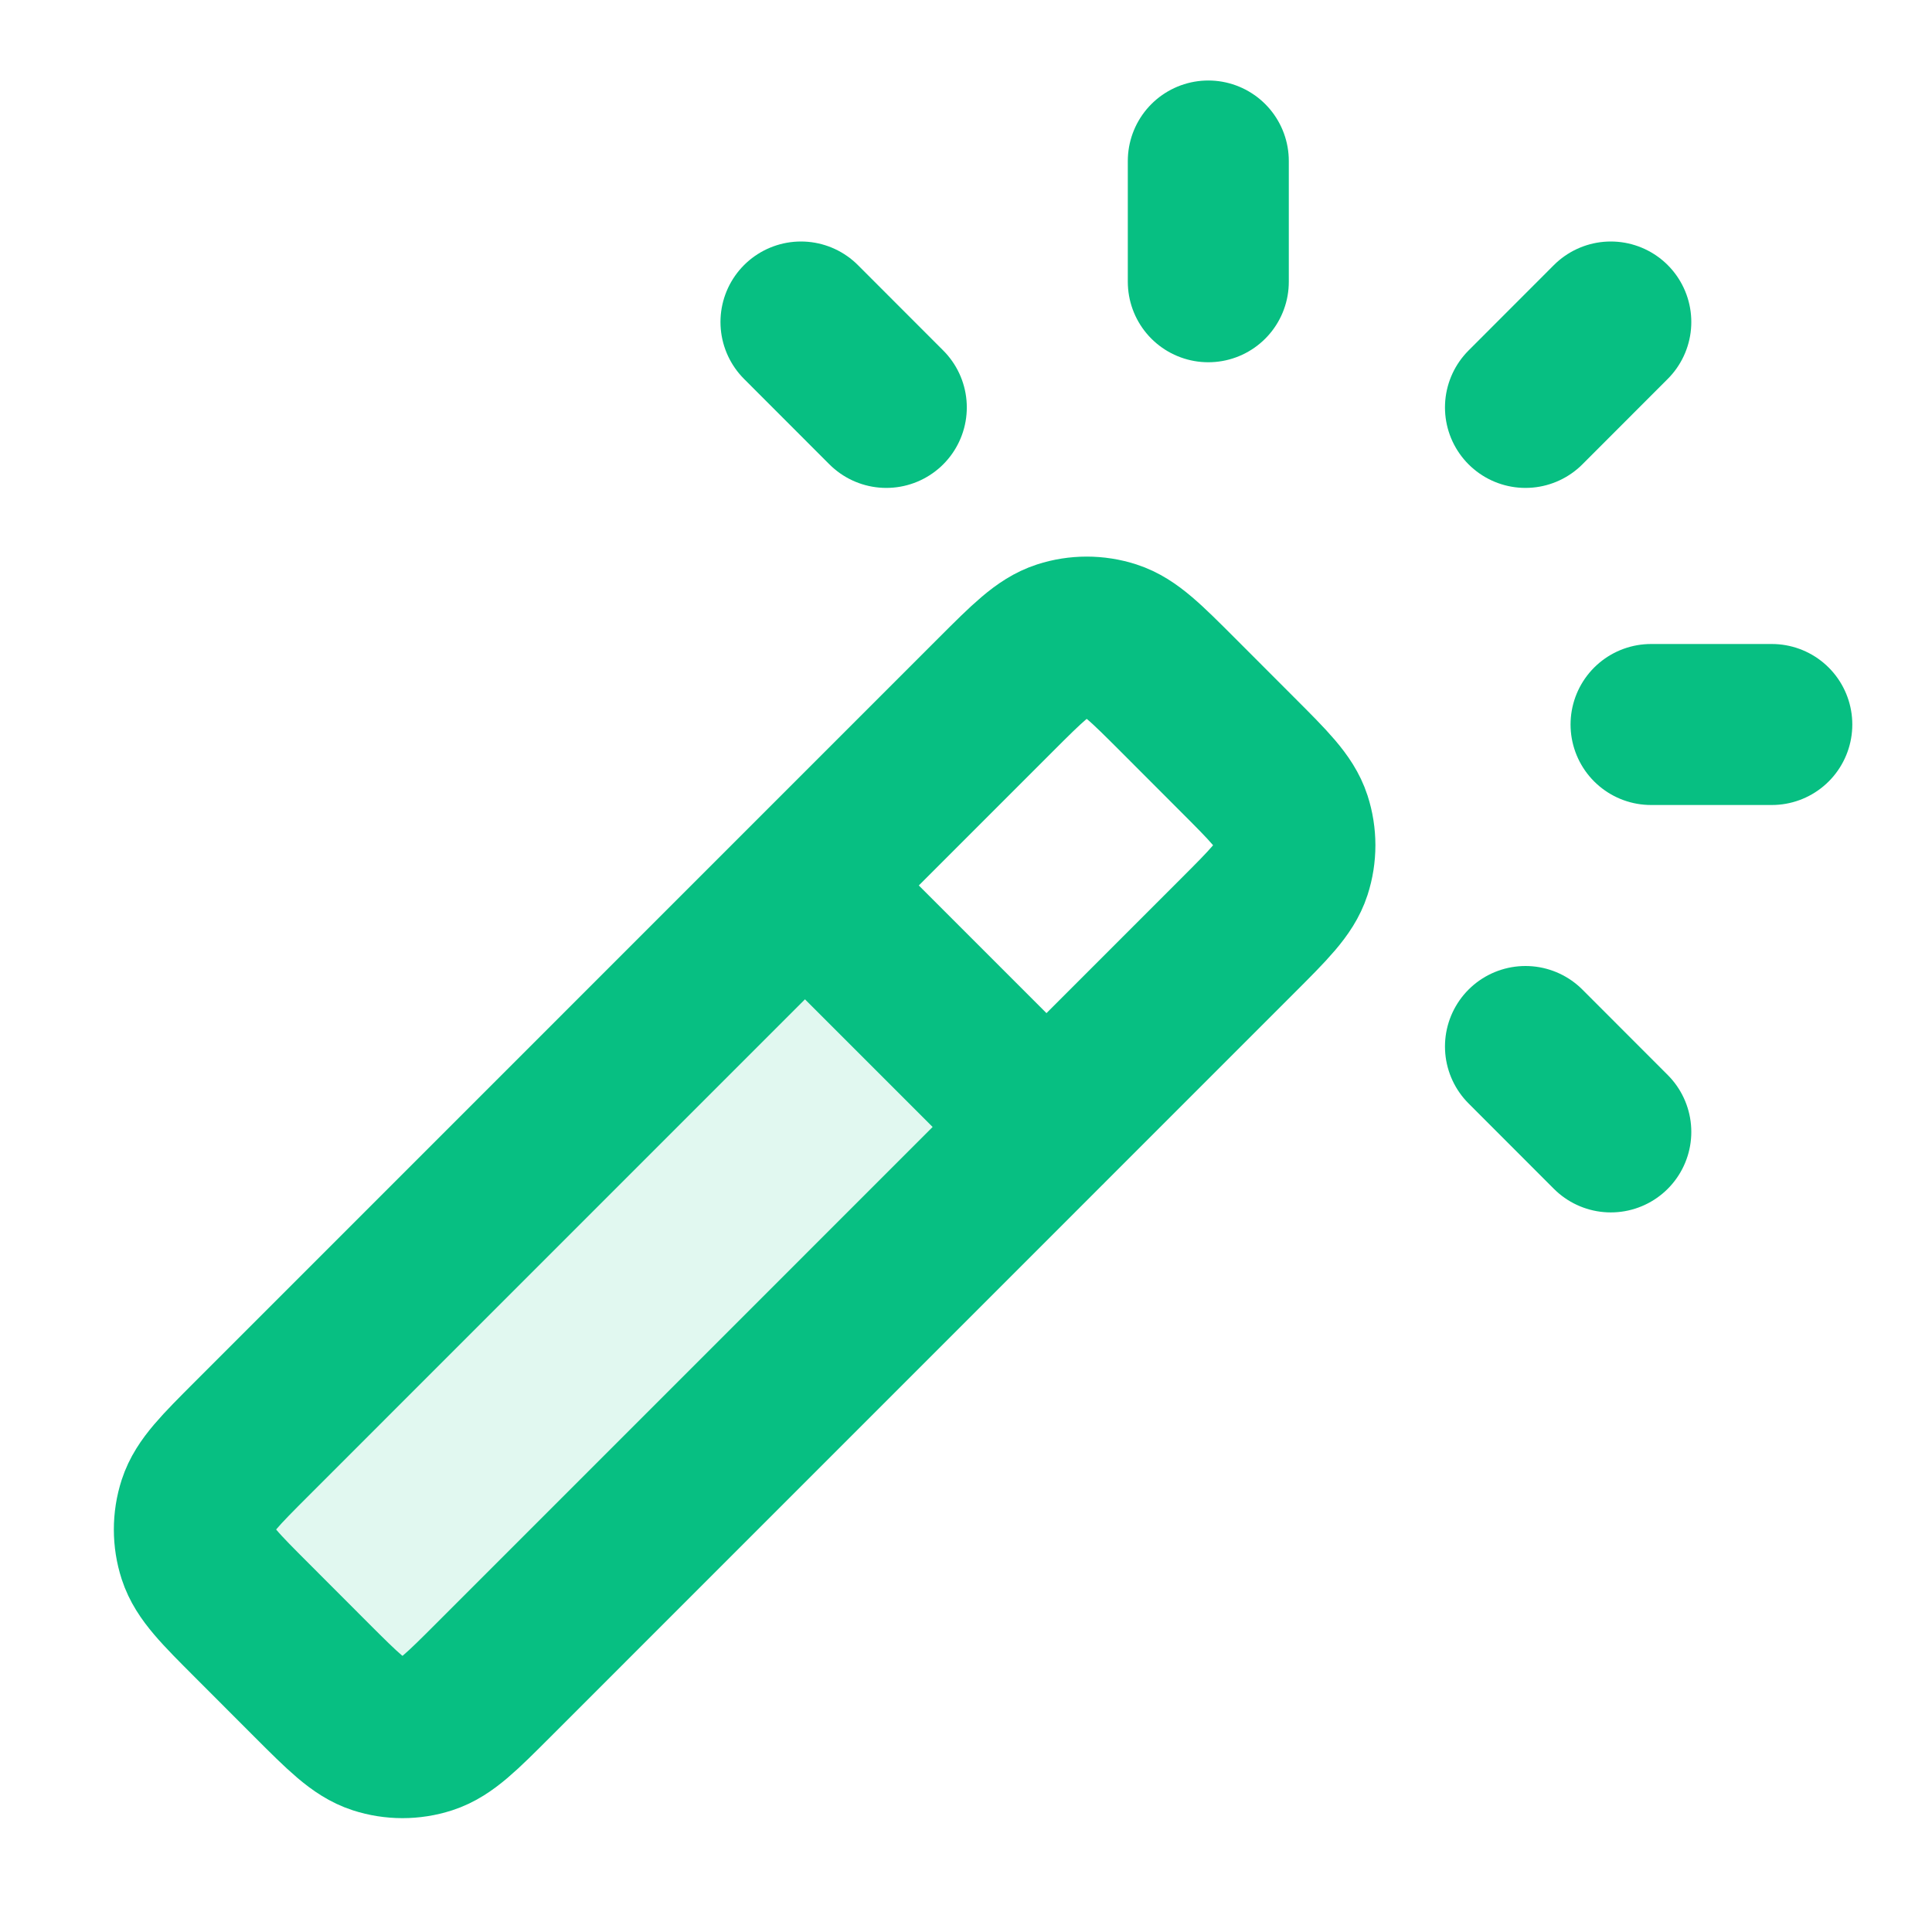 <svg width="24" height="24" viewBox="0 0 24 24" fill="none" xmlns="http://www.w3.org/2000/svg">
<g id="ui/magic-wand-01">
<path id="Fill" opacity="0.12" d="M3.131 20.131C2.735 19.735 2.537 19.537 2.463 19.309C2.398 19.108 2.398 18.892 2.463 18.691C2.537 18.463 2.735 18.265 3.131 17.869L10 11L13 14L6.131 20.869C5.735 21.265 5.537 21.463 5.309 21.537C5.108 21.602 4.892 21.602 4.691 21.537C4.463 21.463 4.264 21.265 3.868 20.869L3.131 20.131Z" fill="#07BF82"/>
<path id="Icon" d="M13 14L10 11M15.01 3.5V2M18.95 5.061L20.01 4M18.95 13L20.01 14.061M11.01 5.061L9.95 4M20.51 9H22.01M6.131 20.869L15.368 11.631C15.764 11.235 15.963 11.037 16.037 10.809C16.102 10.608 16.102 10.392 16.037 10.191C15.963 9.963 15.764 9.765 15.368 9.369L14.631 8.631C14.235 8.235 14.037 8.037 13.809 7.963C13.608 7.898 13.392 7.898 13.191 7.963C12.963 8.037 12.764 8.235 12.368 8.631L3.131 17.869C2.735 18.265 2.537 18.463 2.463 18.691C2.398 18.892 2.398 19.108 2.463 19.309C2.537 19.537 2.735 19.735 3.131 20.131L3.868 20.869C4.264 21.265 4.463 21.463 4.691 21.537C4.892 21.602 5.108 21.602 5.309 21.537C5.537 21.463 5.735 21.265 6.131 20.869Z" stroke="#07BF82" stroke-width="2" stroke-linecap="round" stroke-linejoin="round"/>
</g>
</svg>
